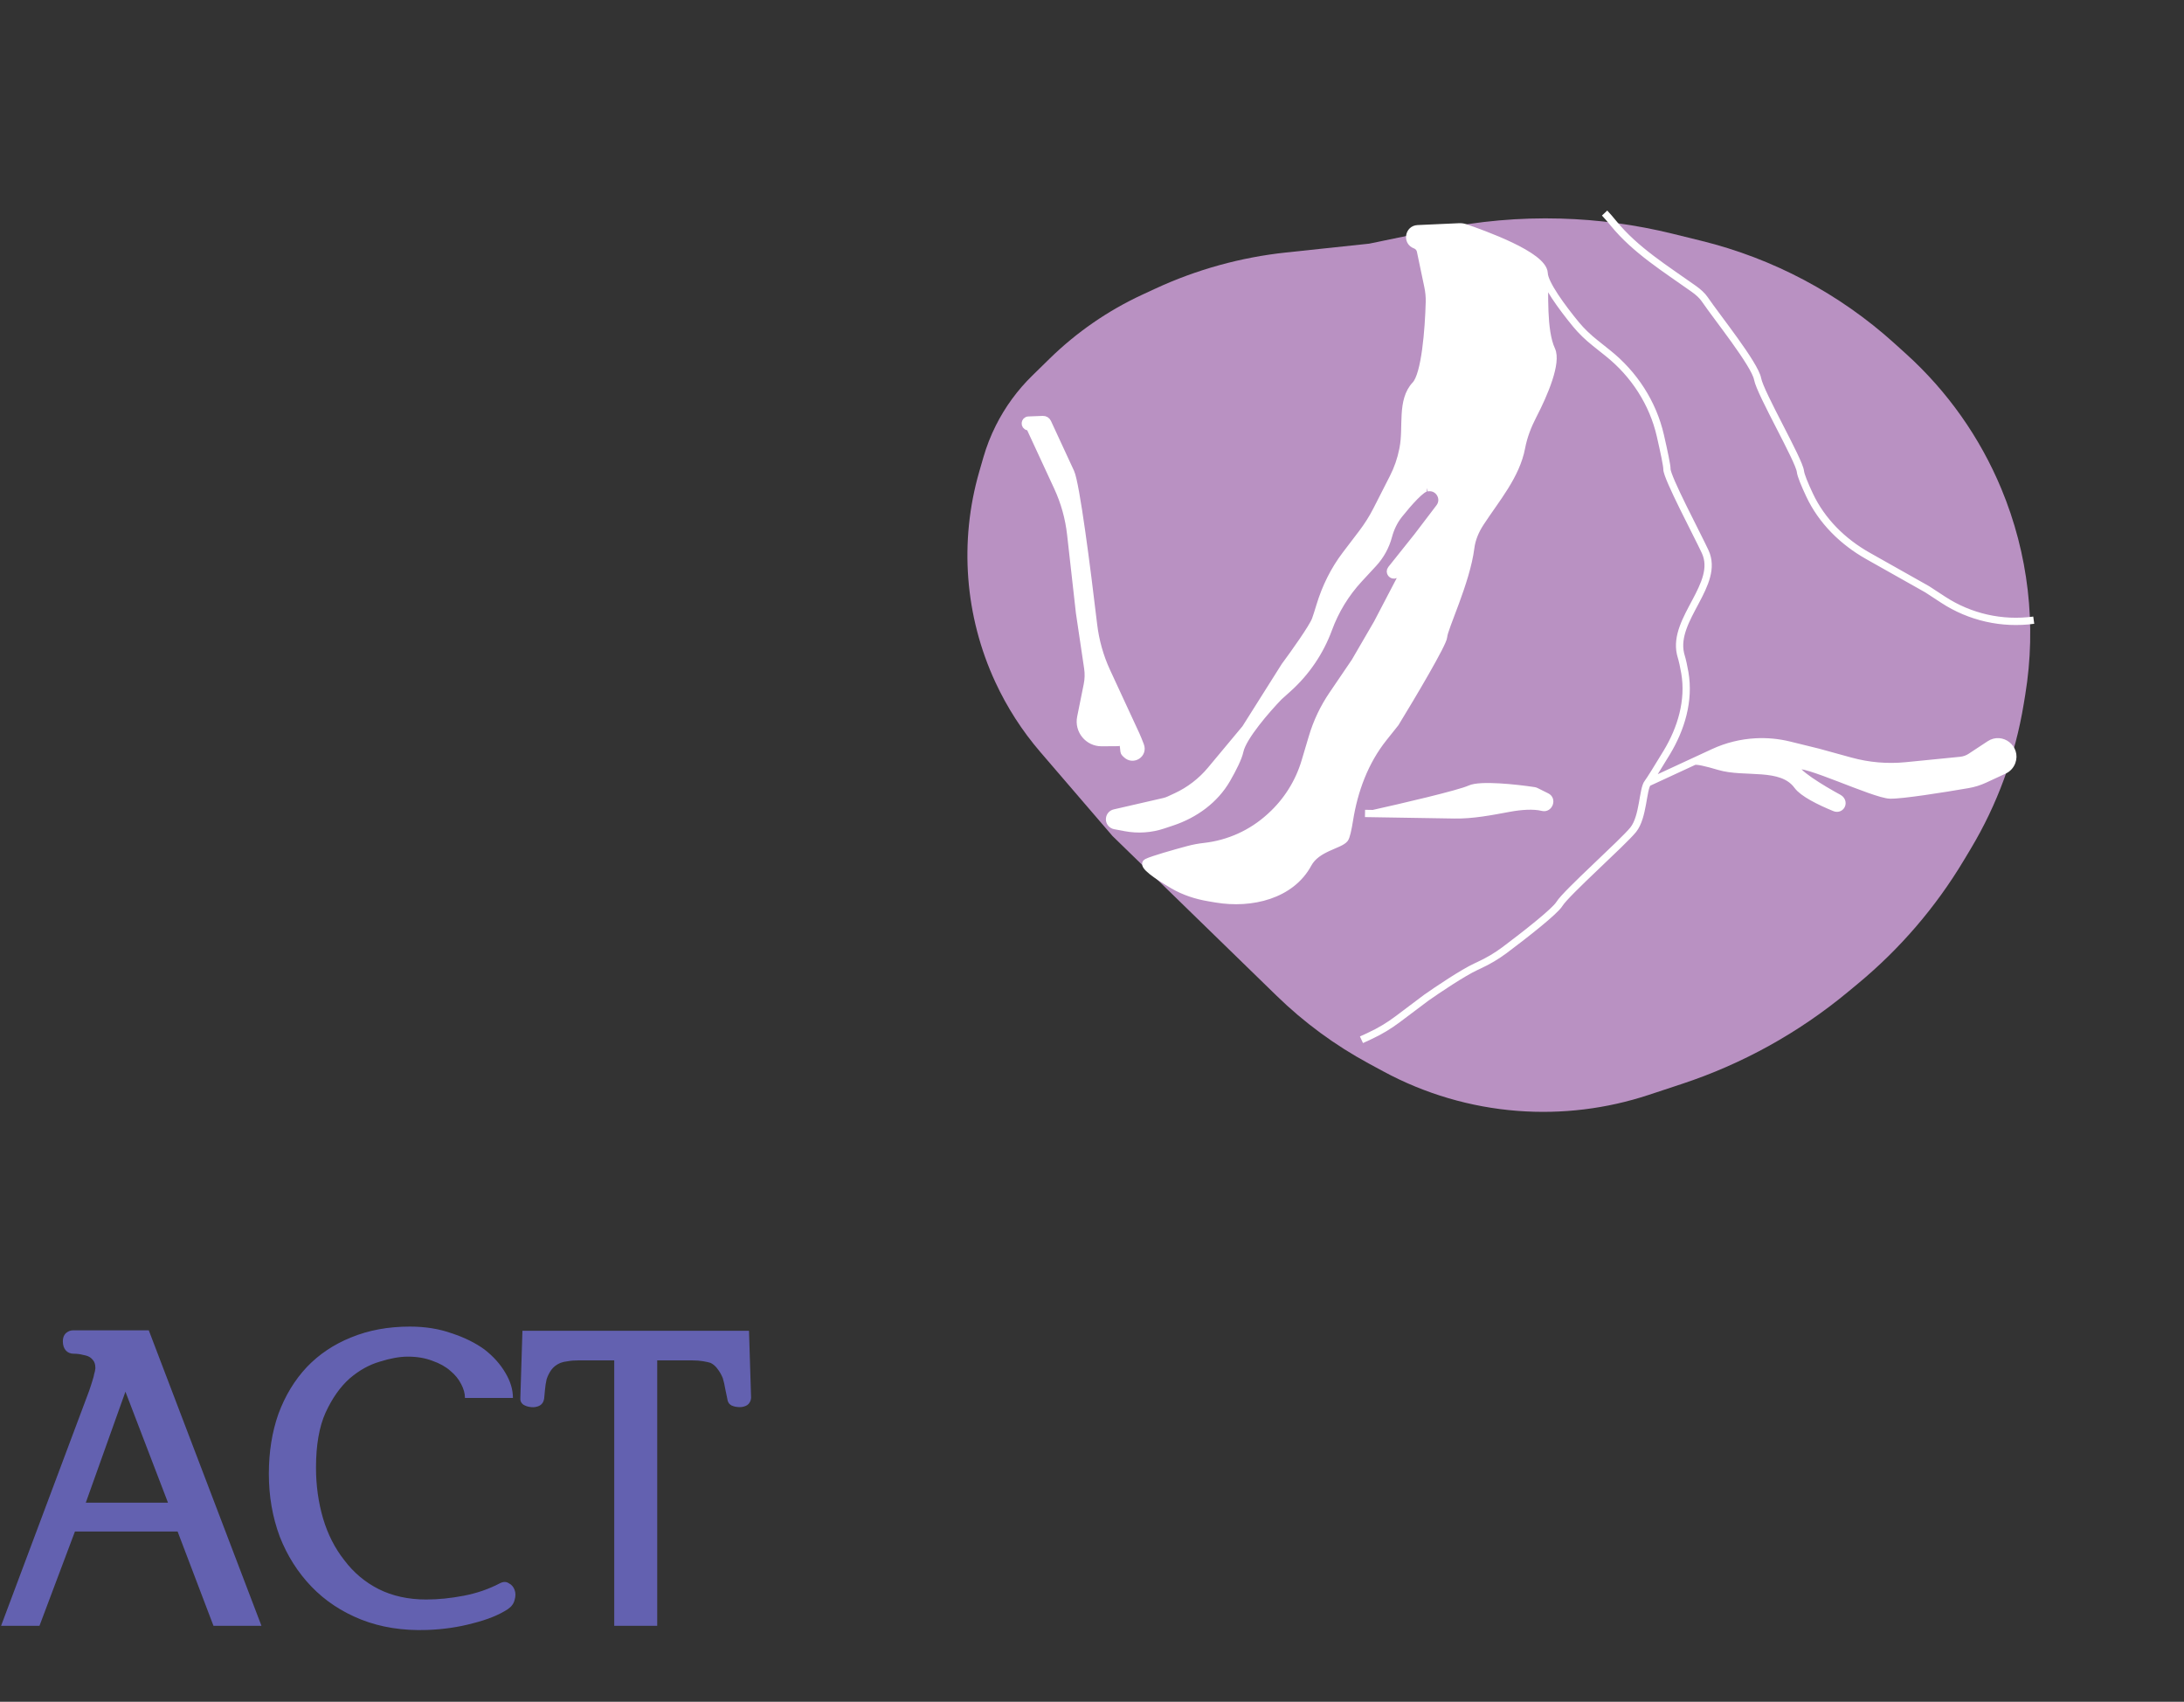 <svg width="335" height="261" viewBox="0 0 335 261" fill="none" xmlns="http://www.w3.org/2000/svg">
<rect x="0" y="0" width="335" height="261" fill="#333333" stroke="none"/>
<path opacity="0.7" d="M150.203 72.345L150.834 70.159C151.323 68.464 151.968 66.818 152.759 65.242C154.18 62.413 156.06 59.839 158.322 57.625L160.984 55.019C165.136 50.955 169.952 47.631 175.225 45.19L177.223 44.265C183.558 41.332 190.333 39.46 197.276 38.723L210.01 37.371L220.634 35.175C226.792 33.902 233.078 33.347 239.364 33.522C245.162 33.682 250.926 34.462 256.558 35.847L260.969 36.933C271.982 39.642 282.152 45.04 290.567 52.645L292.358 54.263C298.703 59.997 303.697 67.067 306.981 74.963C311.129 84.936 312.4 95.872 310.652 106.531L310.411 107.996C309.124 115.844 306.363 123.377 302.275 130.198L301.218 131.96C296.916 139.138 291.424 145.531 284.978 150.866L283.367 152.2C275.86 158.413 267.26 163.172 258.008 166.231L252.915 167.915C246.435 170.058 239.594 170.894 232.789 170.374C225.565 169.822 218.539 167.754 212.167 164.306L209.92 163.09C204.77 160.303 200.031 156.819 195.835 152.735L170.657 128.231L159.573 115.336C156.788 112.097 154.466 108.488 152.671 104.611C147.992 94.504 147.116 83.047 150.203 72.345Z" fill="#F2B9FF"/>
<path d="M224.809 34.937L224.855 34.953C227.486 35.879 236.709 39.126 236.855 41.888C236.857 41.919 236.859 41.951 236.86 41.983C236.991 43.618 239.655 47.225 241.738 49.756C242.606 50.81 243.604 51.748 244.671 52.599L246.63 54.163C250.649 57.371 253.532 61.804 254.681 66.816C255.255 69.32 255.702 71.451 255.687 71.936C255.65 73.184 260.379 82.07 261.552 84.604C263.869 89.609 256.554 94.871 257.766 100.251C257.783 100.328 257.803 100.405 257.826 100.481C258.073 101.302 258.273 102.227 258.435 103.174C259.164 107.442 257.887 111.74 255.644 115.443C254.291 117.676 253.068 119.653 252.74 120.065L259.834 116.781L262.83 115.394C264.868 114.451 267.067 113.905 269.309 113.786C271.04 113.694 272.776 113.858 274.46 114.272L278.864 115.355L283.83 116.722C286.608 117.487 289.503 117.734 292.37 117.45L300.719 116.622C301.274 116.567 301.807 116.378 302.272 116.071L305.191 114.148C307.036 112.934 309.361 114.776 308.6 116.849C308.39 117.419 307.963 117.883 307.412 118.138L304.412 119.527C303.611 119.898 302.768 120.164 301.899 120.314C297.999 120.986 291.689 121.987 289.909 121.933C287.413 121.858 276.331 116.528 275.552 117.504C274.936 118.275 279.571 121.055 282.055 122.399C282.118 122.433 282.175 122.474 282.229 122.522C282.949 123.169 282.312 124.246 281.416 123.878C279.024 122.897 276.545 121.648 275.711 120.507C273.263 117.155 267.65 118.726 263.673 117.538C261.8 116.978 260.218 116.603 259.834 116.781L252.74 120.065C253.068 119.653 254.291 117.676 255.644 115.443C257.887 111.74 259.164 107.442 258.435 103.174C258.273 102.227 258.073 101.302 257.826 100.481C257.803 100.405 257.783 100.328 257.766 100.251C256.554 94.871 263.869 89.609 261.552 84.604C260.379 82.07 255.65 73.184 255.687 71.936C255.702 71.451 255.255 69.32 254.681 66.816C253.532 61.804 250.649 57.371 246.63 54.163L244.671 52.599C243.604 51.748 242.606 50.81 241.738 49.756C239.655 47.225 236.991 43.618 236.86 41.983C237.006 45.01 236.607 50.656 238 53.665C238.894 55.598 236.928 60.307 235.158 63.72C234.353 65.273 233.714 66.912 233.389 68.631C232.569 72.971 229.481 76.506 227.071 80.207C226.328 81.347 225.768 82.633 225.593 84.021C224.936 89.248 221.474 96.389 221.436 97.637C221.406 98.635 216.494 106.899 214.041 110.905L212.24 113.163C209.351 116.781 207.717 121.193 206.989 125.766C206.758 127.216 206.506 128.353 206.262 128.659C205.483 129.635 201.973 130.029 200.65 132.488C198.056 137.307 191.959 138.775 186.562 137.868L185.428 137.677C183.502 137.353 181.627 136.747 179.941 135.761C177.495 134.331 175.04 132.652 175.924 132.243C176.929 131.778 180.067 130.886 182.261 130.296C183.077 130.077 183.908 129.925 184.748 129.831C188.491 129.411 192.005 127.818 194.787 125.28L194.935 125.145C197.416 122.882 199.233 119.987 200.191 116.769L201.303 113.036C201.99 110.728 203.028 108.54 204.382 106.549L207.829 101.475L211.255 95.582L214.755 88.884C214.995 88.423 214.515 87.919 214.043 88.138C213.521 88.379 213.03 87.753 213.388 87.303L217.401 82.276L220.788 77.824C221.855 76.421 220.597 74.449 218.875 74.825C218.103 74.802 216.121 77.029 214.619 78.907C213.836 79.885 213.294 81.03 212.97 82.241C212.552 83.804 211.76 85.242 210.66 86.43L208.472 88.795C206.419 91.014 204.825 93.617 203.784 96.455C202.497 99.961 200.372 103.098 197.594 105.594L196.175 106.87C194.37 108.731 190.644 112.999 190.178 115.184C189.957 116.224 189.144 117.853 188.193 119.504C186.36 122.688 183.276 124.906 179.793 126.072L178.425 126.529C176.551 127.156 174.548 127.293 172.606 126.926L170.998 126.622C170.898 126.604 170.802 126.569 170.712 126.521C169.905 126.087 170.067 124.885 170.96 124.679L178.557 122.932C178.821 122.871 179.079 122.783 179.326 122.669L180.398 122.172C182.451 121.222 184.267 119.828 185.715 118.091L191.032 111.712L197.066 102.15C198.455 100.276 201.342 96.233 201.777 95.046C201.943 94.595 202.196 93.794 202.472 92.884C203.326 90.069 204.634 87.407 206.416 85.065L208.948 81.737C209.796 80.622 210.543 79.433 211.179 78.185L213.705 73.228C214.389 71.884 214.885 70.452 215.178 68.973L215.224 68.74C215.865 65.498 214.833 61.434 217.102 59.032C218.597 57.448 219.134 50.523 219.247 46.323C219.269 45.514 219.186 44.707 219.02 43.916L217.887 38.513C217.796 38.079 217.487 37.722 217.071 37.569C215.753 37.085 216.053 35.14 217.456 35.077L223.812 34.789C224.153 34.773 224.488 34.824 224.809 34.937Z" fill="white"/>
<path d="M236.637 123.827C235.191 123.472 233.26 123.63 231.468 123.96C228.699 124.471 225.915 125.024 223.1 124.978L210.617 124.776C214.896 123.828 223.858 121.744 225.48 120.993C227.071 120.257 232.602 120.858 235.314 121.271C235.415 121.286 235.511 121.317 235.602 121.363L237.257 122.188C238.148 122.632 237.603 124.065 236.637 123.827Z" fill="white"/>
<path d="M168.973 113.898L171.524 113.88C171.642 113.88 171.743 113.793 171.761 113.676C171.805 113.396 172.209 113.405 172.241 113.686L172.415 115.235C172.427 115.341 172.476 115.439 172.553 115.512L172.793 115.739C173.821 116.709 175.434 115.658 174.928 114.338C174.663 113.647 174.429 113.063 174.263 112.706L171.917 107.639L169.763 102.985C168.704 100.697 168.024 98.257 167.729 95.754C166.7 87.012 165.043 74.181 164.233 72.43L160.693 64.784C160.564 64.504 160.279 64.331 159.971 64.343L157.762 64.428C157.15 64.452 157.085 65.333 157.686 65.447C157.849 65.478 157.988 65.585 158.057 65.736L158.884 67.523L160.996 72.083L162.212 74.71C163.271 76.998 163.954 79.441 164.235 81.946L164.599 85.183L165.584 93.957L166.848 102.465C166.974 103.311 166.951 104.173 166.782 105.012L165.772 110.014C165.365 112.031 166.915 113.912 168.973 113.898Z" fill="white"/>
<path d="M236.855 41.888C236.708 39.11 227.377 35.841 224.809 34.937C224.488 34.824 224.153 34.773 223.812 34.789L217.456 35.077C216.053 35.14 215.753 37.085 217.071 37.569V37.569C217.487 37.722 217.796 38.079 217.887 38.513L219.02 43.916C219.186 44.707 219.269 45.514 219.247 46.323C219.134 50.523 218.597 57.448 217.102 59.032V59.032C214.833 61.434 215.865 65.498 215.224 68.74L215.178 68.973C214.885 70.452 214.389 71.884 213.705 73.228L211.179 78.185C210.543 79.433 209.796 80.622 208.948 81.737L206.416 85.065C204.634 87.407 203.326 90.069 202.472 92.884C202.196 93.794 201.943 94.595 201.777 95.046C201.342 96.233 198.455 100.276 197.066 102.15L191.032 111.712L185.715 118.091C184.267 119.828 182.451 121.222 180.398 122.172L179.326 122.669C179.079 122.783 178.821 122.871 178.557 122.932L170.96 124.679C170.067 124.885 169.905 126.087 170.712 126.521V126.521C170.802 126.569 170.898 126.604 170.998 126.622L172.606 126.926C174.548 127.293 176.551 127.156 178.425 126.529L179.793 126.072C183.276 124.906 186.36 122.688 188.193 119.504C189.144 117.853 189.957 116.224 190.178 115.184C190.644 112.999 194.37 108.731 196.175 106.87L197.594 105.594C200.372 103.098 202.497 99.961 203.784 96.455V96.455C204.825 93.617 206.419 91.014 208.472 88.795L210.66 86.43C211.76 85.242 212.552 83.804 212.97 82.241V82.241C213.294 81.03 213.836 79.885 214.619 78.907C216.121 77.029 218.103 74.802 218.875 74.825M236.855 41.888C237.015 44.891 236.592 50.625 238 53.665C238.894 55.598 236.928 60.307 235.158 63.72C234.353 65.273 233.714 66.912 233.389 68.631V68.631C232.569 72.971 229.481 76.506 227.071 80.207C226.328 81.347 225.768 82.633 225.593 84.021C224.936 89.248 221.474 96.389 221.436 97.637C221.406 98.635 216.494 106.899 214.041 110.905L212.24 113.163C209.351 116.781 207.717 121.193 206.989 125.766C206.758 127.216 206.506 128.353 206.262 128.659C205.483 129.635 201.973 130.029 200.65 132.488V132.488C198.056 137.307 191.959 138.775 186.562 137.868L185.428 137.677C183.502 137.353 181.627 136.747 179.941 135.761C177.495 134.331 175.04 132.652 175.924 132.243C176.929 131.777 180.067 130.886 182.261 130.296C183.077 130.077 183.908 129.925 184.748 129.831V129.831C188.491 129.411 192.005 127.818 194.787 125.28L194.935 125.145C197.416 122.882 199.233 119.987 200.191 116.769L201.303 113.036C201.99 110.728 203.028 108.54 204.382 106.549L207.829 101.475L211.255 95.582L214.755 88.884C214.995 88.423 214.515 87.919 214.043 88.138V88.138C213.521 88.379 213.03 87.753 213.388 87.303L217.401 82.276L220.788 77.824C221.855 76.421 220.597 74.449 218.875 74.825V74.825M236.855 41.888C236.886 43.475 239.614 47.175 241.738 49.756C242.606 50.81 243.604 51.748 244.671 52.599L246.63 54.163C250.649 57.371 253.532 61.804 254.681 66.816C255.255 69.32 255.702 71.451 255.687 71.936C255.65 73.184 260.379 82.07 261.552 84.604V84.604C263.869 89.609 256.554 94.871 257.766 100.251C257.783 100.328 257.803 100.405 257.826 100.481C258.073 101.302 258.273 102.227 258.435 103.174C259.164 107.442 257.887 111.74 255.644 115.443C254.291 117.676 253.068 119.653 252.74 120.065M218.875 74.825L220.405 72.814M222.151 40.696L225.414 44.042C227.846 46.536 229.322 49.807 229.582 53.281V53.281C229.785 55.987 229.24 58.697 228.008 61.115L226.334 64.4C225.698 65.649 224.951 66.837 224.103 67.952L220.405 72.814M222.151 40.696L227.378 41.353M222.151 40.696L223.224 43.703C223.888 45.563 224.333 47.5 224.417 49.473C224.542 52.404 224.512 56.033 223.886 57.737C223.496 58.801 222.908 60.401 222.305 62.043C221.052 65.456 222.607 69.919 220.405 72.814V72.814M246.126 32.674C246.543 33.117 247.011 33.661 247.502 34.262C250.859 38.376 255.467 41.211 259.794 44.289C260.506 44.795 261.095 45.33 261.469 45.877C263.383 48.683 269.163 55.852 269.595 58.114C270.026 60.375 275.966 70.547 276.163 72.302C276.231 72.91 276.809 74.303 277.557 75.9C279.432 79.901 282.662 83.081 286.512 85.251L295.606 90.376L298.068 91.984C302.169 94.663 307.098 95.775 311.952 95.115V95.115M252.74 120.065C251.961 121.041 252.083 125.292 250.525 127.244C248.967 129.195 240.24 136.927 239.189 138.645C238.495 139.778 234.059 143.258 230.806 145.699C229.571 146.626 228.237 147.407 226.835 148.055C226.701 148.118 226.559 148.183 226.408 148.253C224.381 149.192 220.471 151.822 218.769 153.02L214.365 156.331C213.045 157.324 211.623 158.174 210.124 158.868L208.832 159.466M252.74 120.065C254.767 119.127 259.023 117.156 259.834 116.781M259.834 116.781C260.218 116.603 261.8 116.978 263.673 117.538C267.65 118.726 273.263 117.155 275.711 120.507V120.507C276.545 121.648 279.024 122.897 281.416 123.878C282.312 124.246 282.949 123.169 282.229 122.522V122.522C282.175 122.474 282.118 122.433 282.055 122.399C279.571 121.055 274.936 118.275 275.552 117.504C276.331 116.528 287.413 121.858 289.909 121.933C291.689 121.987 297.999 120.986 301.899 120.314C302.768 120.164 303.611 119.898 304.412 119.527L307.412 118.138C307.963 117.883 308.39 117.419 308.6 116.849V116.849C309.361 114.776 307.036 112.934 305.191 114.148L302.272 116.071C301.807 116.378 301.274 116.567 300.719 116.622L292.37 117.45C289.503 117.734 286.608 117.487 283.83 116.722L278.864 115.355L274.46 114.272C272.776 113.858 271.04 113.694 269.309 113.786V113.786C267.067 113.905 264.868 114.451 262.83 115.394L259.834 116.781ZM209.377 124.756L210.617 124.776M210.617 124.776L223.1 124.978C225.915 125.024 228.699 124.471 231.468 123.96C233.26 123.63 235.191 123.472 236.637 123.827V123.827C237.603 124.065 238.148 122.632 237.257 122.188L235.602 121.363C235.511 121.317 235.415 121.286 235.314 121.271C232.602 120.858 227.071 120.257 225.48 120.993C223.858 121.744 214.896 123.828 210.617 124.776ZM165.584 93.957L166.848 102.465C166.974 103.311 166.951 104.173 166.782 105.012L165.772 110.014C165.365 112.031 166.915 113.912 168.973 113.898L171.524 113.88C171.642 113.88 171.743 113.793 171.761 113.676V113.676C171.805 113.396 172.209 113.405 172.241 113.686L172.415 115.235C172.427 115.341 172.476 115.439 172.553 115.512L172.793 115.739C173.821 116.709 175.434 115.658 174.928 114.338C174.663 113.647 174.429 113.063 174.263 112.706C173.7 111.49 172.465 108.821 171.917 107.639L169.763 102.985C168.704 100.697 168.024 98.257 167.729 95.754C166.7 87.012 165.043 74.181 164.233 72.43C163.366 70.557 161.63 66.808 160.693 64.784C160.564 64.504 160.279 64.331 159.971 64.343L157.762 64.428C157.15 64.452 157.085 65.333 157.686 65.447V65.447C157.849 65.478 157.988 65.585 158.057 65.736L158.884 67.523L160.996 72.083L162.212 74.71C163.271 76.998 163.954 79.441 164.235 81.946L164.599 85.183L165.584 93.957Z" stroke="white" stroke-width="1.117"/>
<path d="M0.168 249.344L13.672 213.312C13.8 212.928 13.907 212.608 13.992 212.352C14.077 212.053 14.163 211.776 14.248 211.52C14.333 211.264 14.397 211.008 14.44 210.752C14.525 210.496 14.589 210.197 14.632 209.856C14.632 209.515 14.589 209.237 14.504 209.024C14.419 208.768 14.227 208.512 13.928 208.256C13.672 208.043 13.288 207.893 12.776 207.808C12.307 207.68 11.816 207.616 11.304 207.616C10.792 207.616 10.387 207.445 10.088 207.104C9.789 206.763 9.64 206.293 9.64 205.696C9.64 205.184 9.789 204.779 10.088 204.48C10.429 204.181 10.792 204.032 11.176 204.032H22.824L40.104 249.344H32.744L27.24 234.88H11.496L6.056 249.344H0.168ZM19.24 213.44L13.16 230.464H25.768L19.24 213.44ZM77.91 246.784C76.545 247.68 74.753 248.405 72.534 248.96C70.316 249.557 67.969 249.899 65.495 249.984C61.782 250.112 58.412 249.579 55.383 248.384C52.396 247.189 49.857 245.504 47.767 243.328C45.676 241.152 44.054 238.592 42.903 235.648C41.793 232.661 41.239 229.461 41.239 226.048C41.239 222.677 41.729 219.605 42.711 216.832C43.734 214.059 45.185 211.669 47.062 209.664C48.94 207.701 51.201 206.187 53.846 205.12C56.535 204.011 59.542 203.456 62.87 203.456C65.217 203.456 67.35 203.797 69.27 204.48C71.233 205.12 72.918 205.952 74.326 206.976C75.692 208.043 76.758 209.237 77.526 210.56C78.294 211.84 78.678 213.12 78.678 214.4H71.319C71.319 213.717 71.126 213.013 70.743 212.288C70.359 211.52 69.804 210.837 69.079 210.24C68.353 209.6 67.436 209.088 66.326 208.704C65.217 208.277 63.959 208.064 62.55 208.064C61.313 208.064 59.884 208.32 58.263 208.832C56.641 209.301 55.105 210.155 53.654 211.392C52.204 212.672 50.967 214.421 49.943 216.64C48.961 218.816 48.471 221.632 48.471 225.088C48.471 227.819 48.833 230.421 49.559 232.896C50.284 235.328 51.372 237.461 52.822 239.296C54.23 241.173 55.98 242.645 58.071 243.712C60.204 244.779 62.636 245.312 65.367 245.312C67.201 245.312 69.121 245.12 71.126 244.736C73.132 244.352 74.988 243.712 76.695 242.816C77.207 242.56 77.654 242.56 78.038 242.816C78.465 243.029 78.764 243.371 78.934 243.84C79.105 244.309 79.105 244.821 78.934 245.376C78.806 245.931 78.465 246.4 77.91 246.784ZM94.216 249.344V208.64H88.712C88.072 208.64 87.538 208.683 87.112 208.768C86.685 208.811 86.301 208.896 85.96 209.024C85.362 209.28 84.893 209.643 84.552 210.112C84.253 210.539 84.018 211.008 83.847 211.52C83.719 212.075 83.634 212.629 83.591 213.184C83.549 213.696 83.506 214.144 83.463 214.528C83.378 215.04 83.122 215.403 82.695 215.616C82.311 215.787 81.906 215.851 81.48 215.808C81.01 215.765 80.605 215.637 80.263 215.424C79.922 215.168 79.773 214.827 79.816 214.4L80.135 204.096H114.888L115.208 214.4C115.165 214.869 114.973 215.232 114.632 215.488C114.29 215.701 113.906 215.808 113.479 215.808C113.01 215.808 112.584 215.723 112.2 215.552C111.816 215.339 111.602 214.997 111.56 214.528C111.474 214.059 111.368 213.547 111.24 212.992C111.154 212.437 111.026 211.883 110.856 211.328C110.642 210.816 110.386 210.368 110.088 209.984C109.789 209.557 109.426 209.237 109 209.024C108.744 208.939 108.36 208.853 107.848 208.768C107.378 208.683 106.824 208.64 106.184 208.64H100.808V249.344H94.216Z" fill="#6361B0"/>
</svg>
